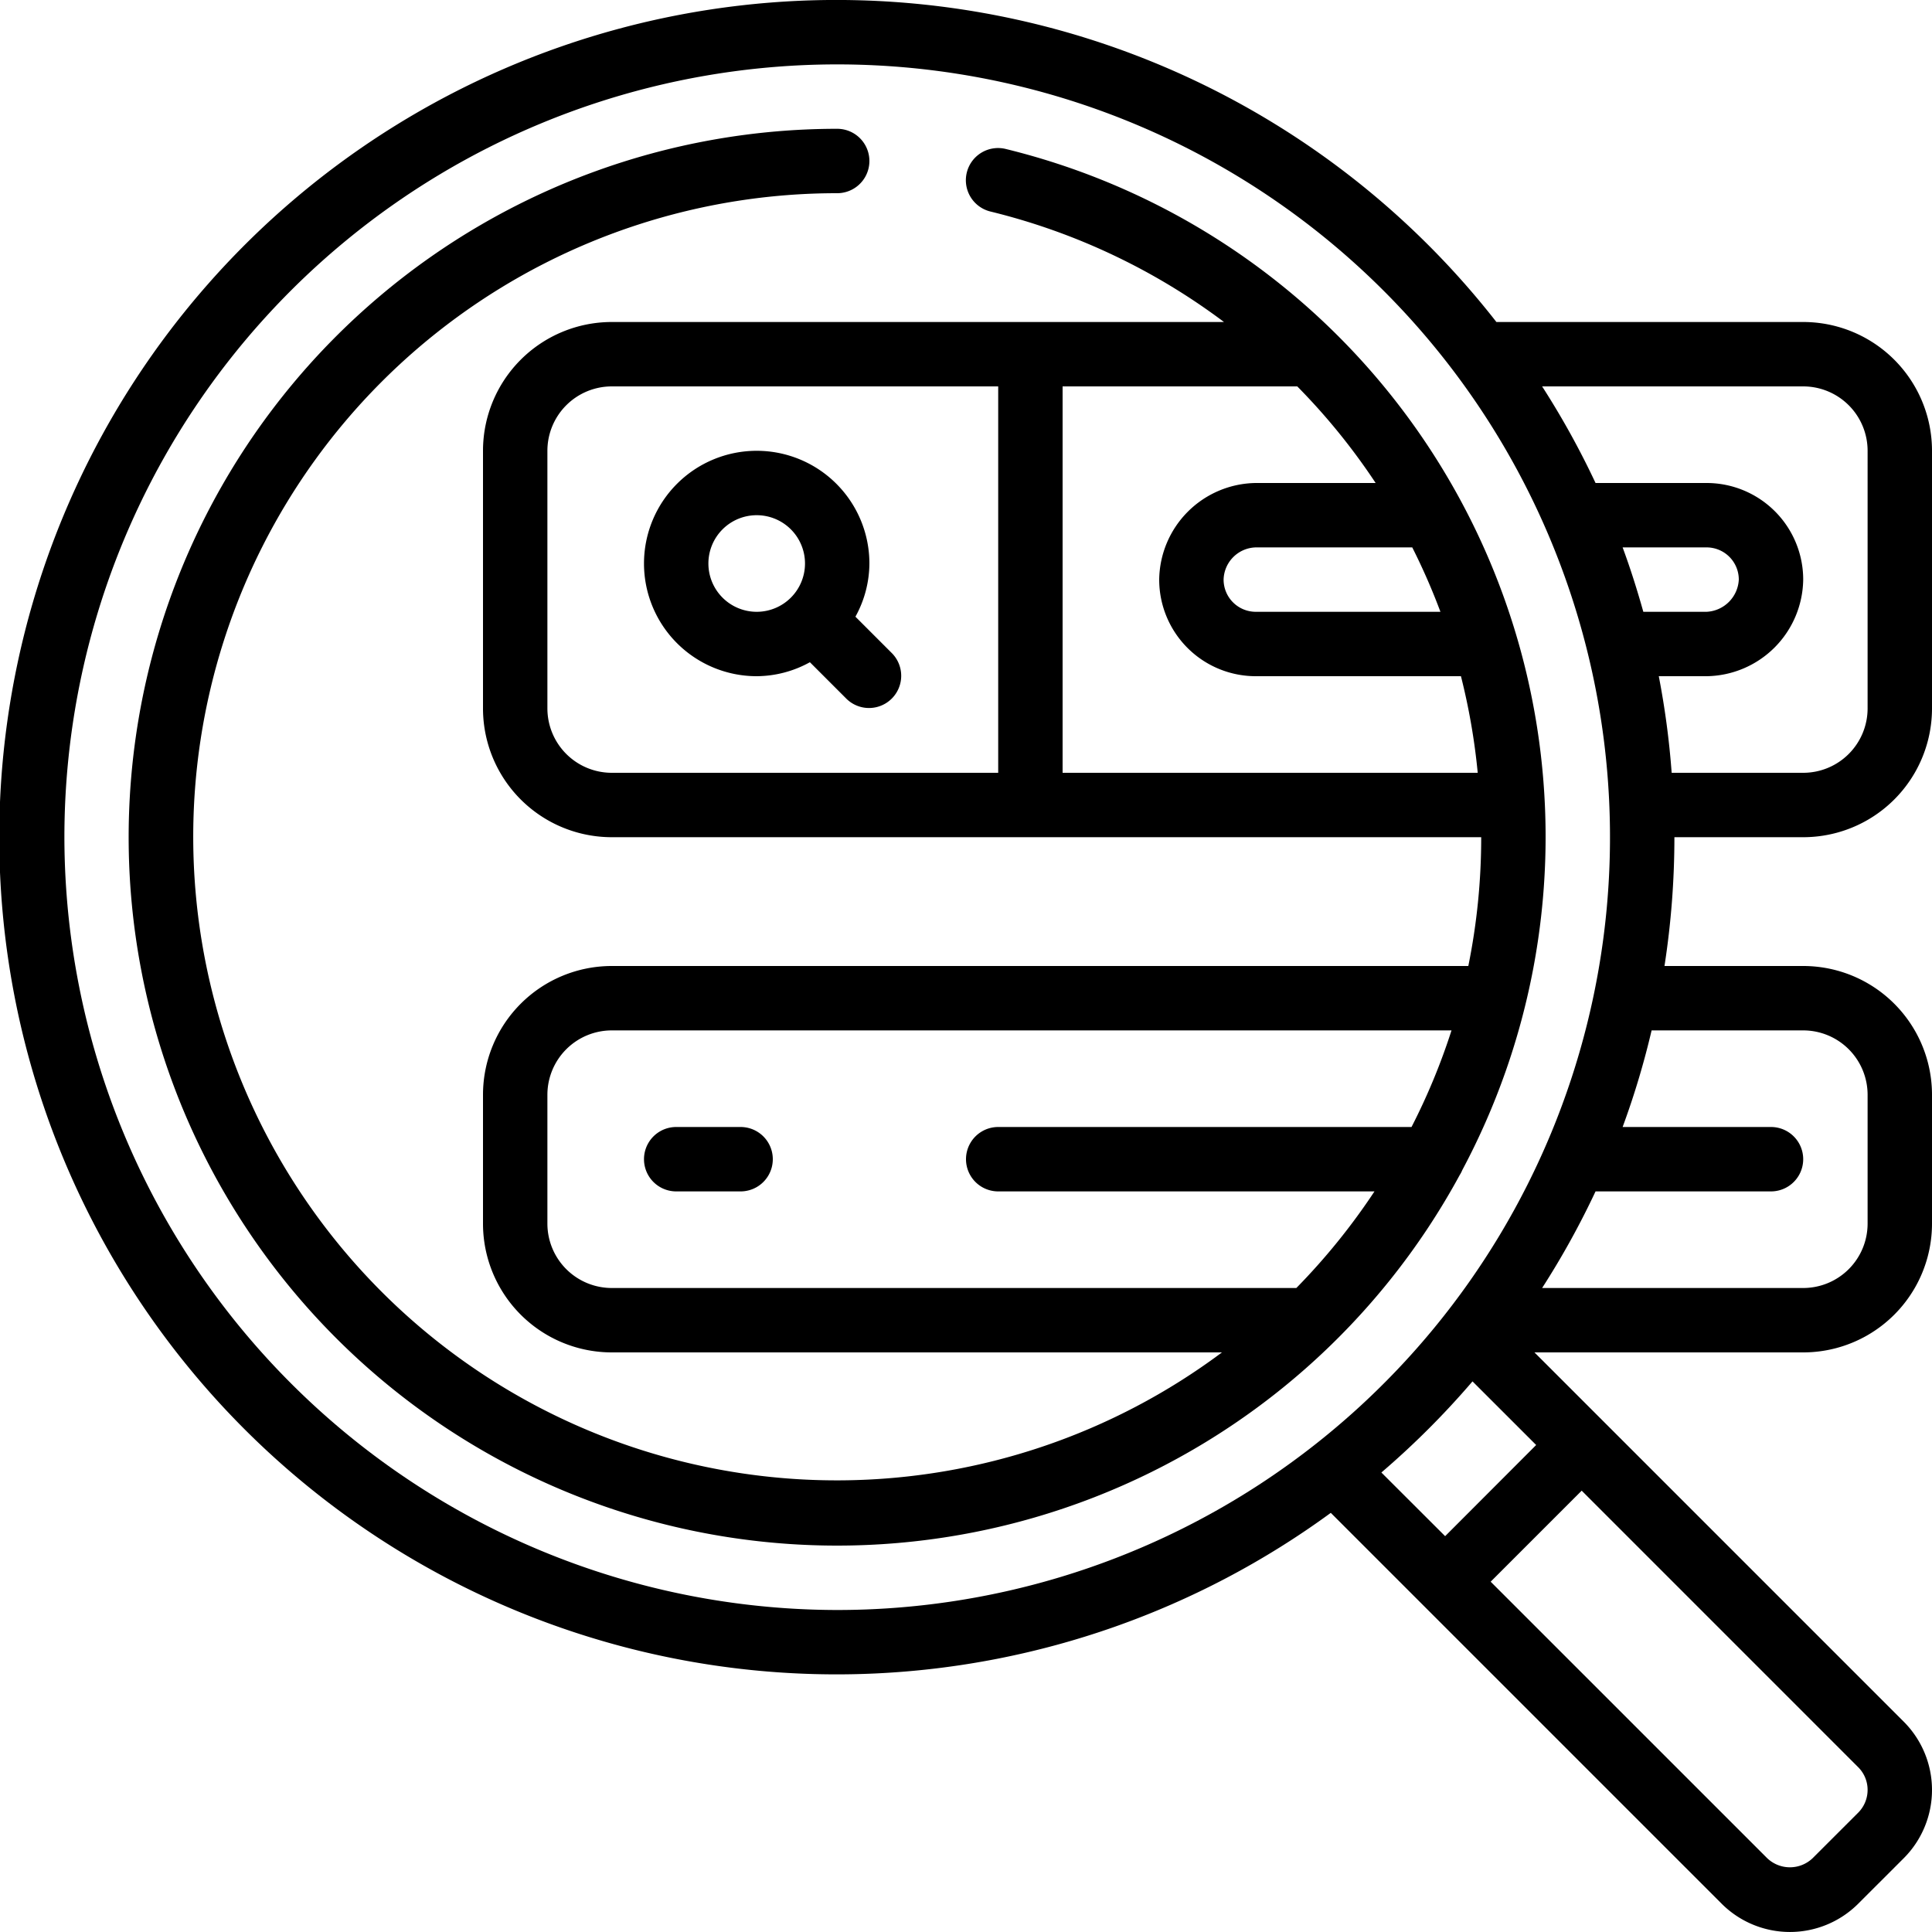 <svg xmlns="http://www.w3.org/2000/svg" version="1.1" xmlns:xlink="http://www.w3.org/1999/xlink" xmlns:svgjs="http://svgjs.com/svgjs" width="512" height="512" x="0" y="0" viewBox="0 0 60 60" style="enable-background:new 0 0 512 512" xml:space="preserve"><g><path xmlns="http://www.w3.org/2000/svg" d="M56,10H46.472a26,26,0,1,0-5.143,36.983L53.467,59.121a3,3,0,0,0,4.242,0l1.412-1.411a3,3,0,0,0,0-4.243L47.654,42H56a4,4,0,0,0,4-4V34a4,4,0,0,0-4-4H51.692A26.118,26.118,0,0,0,52,26h4a4,4,0,0,0,4-4V14A4,4,0,0,0,56,10ZM2,26A24,24,0,1,1,26,50,24.028,24.028,0,0,1,2,26Zm48.392-9H53a1,1,0,0,1,1,1,1.053,1.053,0,0,1-1,1H51.035C50.845,18.323,50.634,17.654,50.392,17ZM45.73,42.9l1.977,1.976L44.88,47.707,42.9,45.73A26,26,0,0,0,45.73,42.9ZM58,55.588a1,1,0,0,1-.293.707l-1.413,1.412a1.022,1.022,0,0,1-1.413,0l-8.587-8.586,2.827-2.827,8.586,8.587A.993.993,0,0,1,58,55.588ZM56,32a2,2,0,0,1,2,2v4a2,2,0,0,1-2,2H47.892a25.786,25.786,0,0,0,1.659-3H55a1,1,0,0,0,0-2H50.392a25.448,25.448,0,0,0,.9-3Zm2-10a2,2,0,0,1-2,2H51.915a25.736,25.736,0,0,0-.4-3H53a3.04,3.04,0,0,0,3-3,3,3,0,0,0-3-3H49.551a25.786,25.786,0,0,0-1.659-3H56a2,2,0,0,1,2,2Z" fill="#000000" data-original="#000000" style=""></path><path xmlns="http://www.w3.org/2000/svg" d="M27.707,20.293l-1.141-1.141A3.449,3.449,0,0,0,27,17.5,3.5,3.5,0,1,0,23.5,21a3.449,3.449,0,0,0,1.652-.434l1.141,1.141a1,1,0,0,0,1.414-1.414ZM22,17.5A1.5,1.5,0,1,1,23.5,19,1.5,1.5,0,0,1,22,17.5Z" fill="#000000" data-original="#000000" style=""></path><path xmlns="http://www.w3.org/2000/svg" d="M23,35H21a1,1,0,0,0,0,2h2a1,1,0,0,0,0-2Z" fill="#000000" data-original="#000000" style=""></path><path xmlns="http://www.w3.org/2000/svg" d="M45.412,36.339A21.992,21.992,0,0,0,31.237,4.627a1,1,0,1,0-.474,1.943A19.967,19.967,0,0,1,38.012,10H19a4,4,0,0,0-4,4v8a4,4,0,0,0,4,4H46a20.047,20.047,0,0,1-.4,4H19a4,4,0,0,0-4,4v4a4,4,0,0,0,4,4H37.949A19.987,19.987,0,1,1,26,6a1,1,0,0,0,0-2A22,22,0,1,0,45.332,36.493.9.9,0,0,0,45.412,36.339ZM44.734,19H39a1,1,0,0,1-1-1,1.027,1.027,0,0,1,1-1h4.859A20,20,0,0,1,44.734,19ZM17,22V14a2,2,0,0,1,2-2H31V24H19A2,2,0,0,1,17,22Zm16,2V12h7.288a19.919,19.919,0,0,1,2.434,3H39a3.04,3.04,0,0,0-3,3,3,3,0,0,0,3,3h6.371a20.115,20.115,0,0,1,.521,3Zm7.259,16H19a2,2,0,0,1-2-2V34a2,2,0,0,1,2-2H45.078a19.891,19.891,0,0,1-1.242,3H31a1,1,0,0,0,0,2H42.686A20.146,20.146,0,0,1,40.259,40Z" fill="#000000" data-original="#000000" style=""></path></g></svg>